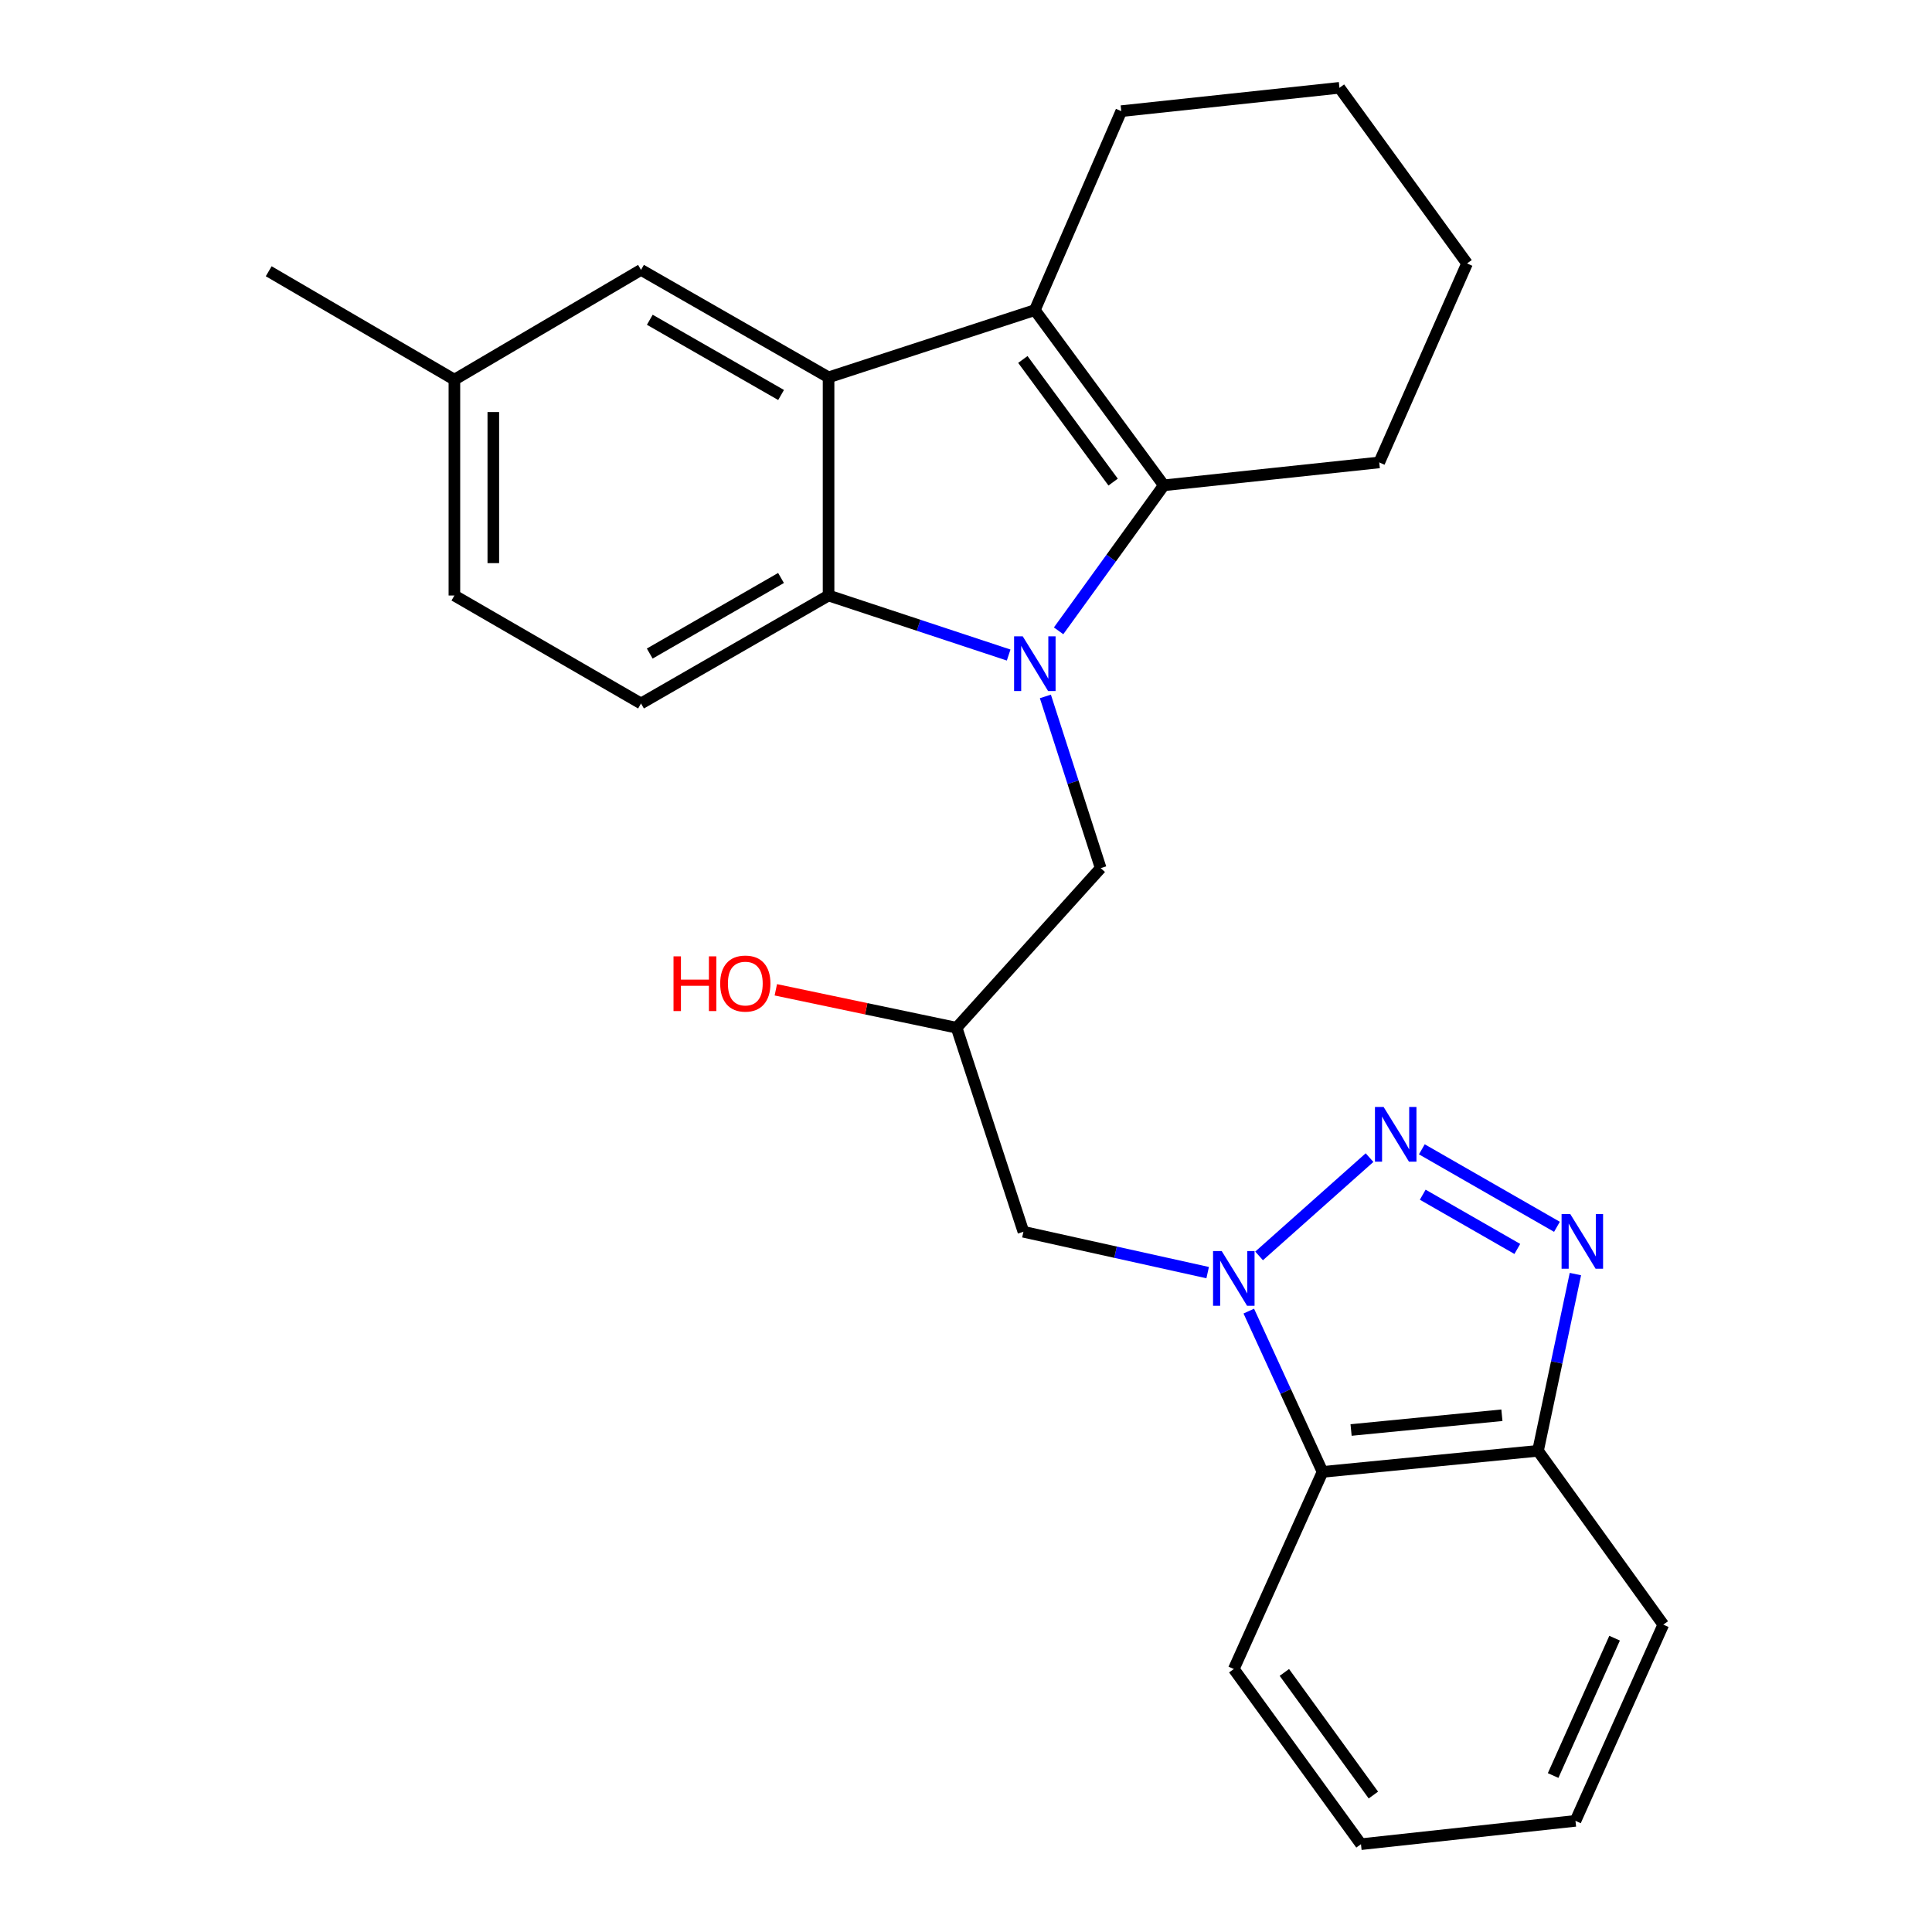<?xml version='1.0' encoding='iso-8859-1'?>
<svg version='1.1' baseProfile='full'
              xmlns='http://www.w3.org/2000/svg'
                      xmlns:rdkit='http://www.rdkit.org/xml'
                      xmlns:xlink='http://www.w3.org/1999/xlink'
                  xml:space='preserve'
width='1000px' height='1000px' viewBox='0 0 1000 1000'>
<!-- END OF HEADER -->
<rect style='opacity:1.0;fill:#FFFFFF;stroke:none' width='1000' height='1000' x='0' y='0'> </rect>
<path class='bond-1' d='M 547.928,326.519 L 575.159,288.858' style='fill:none;fill-rule:evenodd;stroke:#0000FF;stroke-width:6px;stroke-linecap:butt;stroke-linejoin:miter;stroke-opacity:1' />
<path class='bond-1' d='M 575.159,288.858 L 602.39,251.197' style='fill:none;fill-rule:evenodd;stroke:#000000;stroke-width:6px;stroke-linecap:butt;stroke-linejoin:miter;stroke-opacity:1' />
<path class='bond-5' d='M 522.078,339.048 L 475.471,323.641' style='fill:none;fill-rule:evenodd;stroke:#0000FF;stroke-width:6px;stroke-linecap:butt;stroke-linejoin:miter;stroke-opacity:1' />
<path class='bond-5' d='M 475.471,323.641 L 428.864,308.234' style='fill:none;fill-rule:evenodd;stroke:#000000;stroke-width:6px;stroke-linecap:butt;stroke-linejoin:miter;stroke-opacity:1' />
<path class='bond-10' d='M 541.086,360.467 L 555.4,404.904' style='fill:none;fill-rule:evenodd;stroke:#0000FF;stroke-width:6px;stroke-linecap:butt;stroke-linejoin:miter;stroke-opacity:1' />
<path class='bond-10' d='M 555.4,404.904 L 569.715,449.342' style='fill:none;fill-rule:evenodd;stroke:#000000;stroke-width:6px;stroke-linecap:butt;stroke-linejoin:miter;stroke-opacity:1' />
<path class='bond-0' d='M 708.872,599.181 L 651.704,650.058' style='fill:none;fill-rule:evenodd;stroke:#0000FF;stroke-width:6px;stroke-linecap:butt;stroke-linejoin:miter;stroke-opacity:1' />
<path class='bond-6' d='M 735.94,594.884 L 805.876,634.996' style='fill:none;fill-rule:evenodd;stroke:#0000FF;stroke-width:6px;stroke-linecap:butt;stroke-linejoin:miter;stroke-opacity:1' />
<path class='bond-6' d='M 736.409,618.373 L 785.364,646.452' style='fill:none;fill-rule:evenodd;stroke:#0000FF;stroke-width:6px;stroke-linecap:butt;stroke-linejoin:miter;stroke-opacity:1' />
<path class='bond-3' d='M 602.39,251.197 L 535.63,160.512' style='fill:none;fill-rule:evenodd;stroke:#000000;stroke-width:6px;stroke-linecap:butt;stroke-linejoin:miter;stroke-opacity:1' />
<path class='bond-3' d='M 576.155,249.536 L 529.423,186.056' style='fill:none;fill-rule:evenodd;stroke:#000000;stroke-width:6px;stroke-linecap:butt;stroke-linejoin:miter;stroke-opacity:1' />
<path class='bond-16' d='M 602.39,251.197 L 713.889,239.347' style='fill:none;fill-rule:evenodd;stroke:#000000;stroke-width:6px;stroke-linecap:butt;stroke-linejoin:miter;stroke-opacity:1' />
<path class='bond-2' d='M 625.084,658.709 L 577.403,648.135' style='fill:none;fill-rule:evenodd;stroke:#0000FF;stroke-width:6px;stroke-linecap:butt;stroke-linejoin:miter;stroke-opacity:1' />
<path class='bond-2' d='M 577.403,648.135 L 529.721,637.561' style='fill:none;fill-rule:evenodd;stroke:#000000;stroke-width:6px;stroke-linecap:butt;stroke-linejoin:miter;stroke-opacity:1' />
<path class='bond-7' d='M 646.372,678.624 L 665.46,720.237' style='fill:none;fill-rule:evenodd;stroke:#0000FF;stroke-width:6px;stroke-linecap:butt;stroke-linejoin:miter;stroke-opacity:1' />
<path class='bond-7' d='M 665.46,720.237 L 684.549,761.85' style='fill:none;fill-rule:evenodd;stroke:#000000;stroke-width:6px;stroke-linecap:butt;stroke-linejoin:miter;stroke-opacity:1' />
<path class='bond-17' d='M 535.63,160.512 L 580.368,57.529' style='fill:none;fill-rule:evenodd;stroke:#000000;stroke-width:6px;stroke-linecap:butt;stroke-linejoin:miter;stroke-opacity:1' />
<path class='bond-26' d='M 535.63,160.512 L 428.864,195.314' style='fill:none;fill-rule:evenodd;stroke:#000000;stroke-width:6px;stroke-linecap:butt;stroke-linejoin:miter;stroke-opacity:1' />
<path class='bond-4' d='M 428.864,195.314 L 428.864,308.234' style='fill:none;fill-rule:evenodd;stroke:#000000;stroke-width:6px;stroke-linecap:butt;stroke-linejoin:miter;stroke-opacity:1' />
<path class='bond-12' d='M 428.864,195.314 L 331.789,139.687' style='fill:none;fill-rule:evenodd;stroke:#000000;stroke-width:6px;stroke-linecap:butt;stroke-linejoin:miter;stroke-opacity:1' />
<path class='bond-12' d='M 404.288,204.446 L 336.336,165.507' style='fill:none;fill-rule:evenodd;stroke:#000000;stroke-width:6px;stroke-linecap:butt;stroke-linejoin:miter;stroke-opacity:1' />
<path class='bond-11' d='M 428.864,308.234 L 331.789,364.118' style='fill:none;fill-rule:evenodd;stroke:#000000;stroke-width:6px;stroke-linecap:butt;stroke-linejoin:miter;stroke-opacity:1' />
<path class='bond-11' d='M 404.253,299.16 L 336.301,338.279' style='fill:none;fill-rule:evenodd;stroke:#000000;stroke-width:6px;stroke-linecap:butt;stroke-linejoin:miter;stroke-opacity:1' />
<path class='bond-29' d='M 815.427,659.46 L 805.749,705.2' style='fill:none;fill-rule:evenodd;stroke:#0000FF;stroke-width:6px;stroke-linecap:butt;stroke-linejoin:miter;stroke-opacity:1' />
<path class='bond-29' d='M 805.749,705.2 L 796.07,750.94' style='fill:none;fill-rule:evenodd;stroke:#000000;stroke-width:6px;stroke-linecap:butt;stroke-linejoin:miter;stroke-opacity:1' />
<path class='bond-8' d='M 684.549,761.85 L 796.07,750.94' style='fill:none;fill-rule:evenodd;stroke:#000000;stroke-width:6px;stroke-linecap:butt;stroke-linejoin:miter;stroke-opacity:1' />
<path class='bond-8' d='M 699.316,740.167 L 777.381,732.53' style='fill:none;fill-rule:evenodd;stroke:#000000;stroke-width:6px;stroke-linecap:butt;stroke-linejoin:miter;stroke-opacity:1' />
<path class='bond-19' d='M 684.549,761.85 L 638.613,863.883' style='fill:none;fill-rule:evenodd;stroke:#000000;stroke-width:6px;stroke-linecap:butt;stroke-linejoin:miter;stroke-opacity:1' />
<path class='bond-20' d='M 796.07,750.94 L 860.917,840.909' style='fill:none;fill-rule:evenodd;stroke:#000000;stroke-width:6px;stroke-linecap:butt;stroke-linejoin:miter;stroke-opacity:1' />
<path class='bond-9' d='M 529.721,637.561 L 495.143,531.959' style='fill:none;fill-rule:evenodd;stroke:#000000;stroke-width:6px;stroke-linecap:butt;stroke-linejoin:miter;stroke-opacity:1' />
<path class='bond-13' d='M 569.715,449.342 L 495.143,531.959' style='fill:none;fill-rule:evenodd;stroke:#000000;stroke-width:6px;stroke-linecap:butt;stroke-linejoin:miter;stroke-opacity:1' />
<path class='bond-14' d='M 331.789,364.118 L 235.195,308.234' style='fill:none;fill-rule:evenodd;stroke:#000000;stroke-width:6px;stroke-linecap:butt;stroke-linejoin:miter;stroke-opacity:1' />
<path class='bond-27' d='M 331.789,139.687 L 235.195,196.511' style='fill:none;fill-rule:evenodd;stroke:#000000;stroke-width:6px;stroke-linecap:butt;stroke-linejoin:miter;stroke-opacity:1' />
<path class='bond-18' d='M 495.143,531.959 L 448.354,522.141' style='fill:none;fill-rule:evenodd;stroke:#000000;stroke-width:6px;stroke-linecap:butt;stroke-linejoin:miter;stroke-opacity:1' />
<path class='bond-18' d='M 448.354,522.141 L 401.564,512.322' style='fill:none;fill-rule:evenodd;stroke:#FF0000;stroke-width:6px;stroke-linecap:butt;stroke-linejoin:miter;stroke-opacity:1' />
<path class='bond-15' d='M 235.195,308.234 L 235.195,196.511' style='fill:none;fill-rule:evenodd;stroke:#000000;stroke-width:6px;stroke-linecap:butt;stroke-linejoin:miter;stroke-opacity:1' />
<path class='bond-15' d='M 255.338,291.475 L 255.338,213.269' style='fill:none;fill-rule:evenodd;stroke:#000000;stroke-width:6px;stroke-linecap:butt;stroke-linejoin:miter;stroke-opacity:1' />
<path class='bond-21' d='M 235.195,196.511 L 139.083,140.403' style='fill:none;fill-rule:evenodd;stroke:#000000;stroke-width:6px;stroke-linecap:butt;stroke-linejoin:miter;stroke-opacity:1' />
<path class='bond-23' d='M 713.889,239.347 L 759.344,136.364' style='fill:none;fill-rule:evenodd;stroke:#000000;stroke-width:6px;stroke-linecap:butt;stroke-linejoin:miter;stroke-opacity:1' />
<path class='bond-28' d='M 580.368,57.529 L 693.299,45.455' style='fill:none;fill-rule:evenodd;stroke:#000000;stroke-width:6px;stroke-linecap:butt;stroke-linejoin:miter;stroke-opacity:1' />
<path class='bond-24' d='M 638.613,863.883 L 704.434,954.545' style='fill:none;fill-rule:evenodd;stroke:#000000;stroke-width:6px;stroke-linecap:butt;stroke-linejoin:miter;stroke-opacity:1' />
<path class='bond-24' d='M 664.786,865.648 L 710.86,929.113' style='fill:none;fill-rule:evenodd;stroke:#000000;stroke-width:6px;stroke-linecap:butt;stroke-linejoin:miter;stroke-opacity:1' />
<path class='bond-30' d='M 860.917,840.909 L 815.463,942.471' style='fill:none;fill-rule:evenodd;stroke:#000000;stroke-width:6px;stroke-linecap:butt;stroke-linejoin:miter;stroke-opacity:1' />
<path class='bond-30' d='M 835.714,847.915 L 803.896,919.009' style='fill:none;fill-rule:evenodd;stroke:#000000;stroke-width:6px;stroke-linecap:butt;stroke-linejoin:miter;stroke-opacity:1' />
<path class='bond-22' d='M 693.299,45.455 L 759.344,136.364' style='fill:none;fill-rule:evenodd;stroke:#000000;stroke-width:6px;stroke-linecap:butt;stroke-linejoin:miter;stroke-opacity:1' />
<path class='bond-25' d='M 704.434,954.545 L 815.463,942.471' style='fill:none;fill-rule:evenodd;stroke:#000000;stroke-width:6px;stroke-linecap:butt;stroke-linejoin:miter;stroke-opacity:1' />
<path  class='atom-0' d='M 529.37 329.368
L 538.65 344.368
Q 539.57 345.848, 541.05 348.528
Q 542.53 351.208, 542.61 351.368
L 542.61 329.368
L 546.37 329.368
L 546.37 357.688
L 542.49 357.688
L 532.53 341.288
Q 531.37 339.368, 530.13 337.168
Q 528.93 334.968, 528.57 334.288
L 528.57 357.688
L 524.89 357.688
L 524.89 329.368
L 529.37 329.368
' fill='#0000FF'/>
<path  class='atom-1' d='M 716.156 572.967
L 725.436 587.967
Q 726.356 589.447, 727.836 592.127
Q 729.316 594.807, 729.396 594.967
L 729.396 572.967
L 733.156 572.967
L 733.156 601.287
L 729.276 601.287
L 719.316 584.887
Q 718.156 582.967, 716.916 580.767
Q 715.716 578.567, 715.356 577.887
L 715.356 601.287
L 711.676 601.287
L 711.676 572.967
L 716.156 572.967
' fill='#0000FF'/>
<path  class='atom-3' d='M 632.353 647.549
L 641.633 662.549
Q 642.553 664.029, 644.033 666.709
Q 645.513 669.389, 645.593 669.549
L 645.593 647.549
L 649.353 647.549
L 649.353 675.869
L 645.473 675.869
L 635.513 659.469
Q 634.353 657.549, 633.113 655.349
Q 631.913 653.149, 631.553 652.469
L 631.553 675.869
L 627.873 675.869
L 627.873 647.549
L 632.353 647.549
' fill='#0000FF'/>
<path  class='atom-7' d='M 812.75 628.369
L 822.03 643.369
Q 822.95 644.849, 824.43 647.529
Q 825.91 650.209, 825.99 650.369
L 825.99 628.369
L 829.75 628.369
L 829.75 656.689
L 825.87 656.689
L 815.91 640.289
Q 814.75 638.369, 813.51 636.169
Q 812.31 633.969, 811.95 633.289
L 811.95 656.689
L 808.27 656.689
L 808.27 628.369
L 812.75 628.369
' fill='#0000FF'/>
<path  class='atom-19' d='M 348.611 495.008
L 352.451 495.008
L 352.451 507.048
L 366.931 507.048
L 366.931 495.008
L 370.771 495.008
L 370.771 523.328
L 366.931 523.328
L 366.931 510.248
L 352.451 510.248
L 352.451 523.328
L 348.611 523.328
L 348.611 495.008
' fill='#FF0000'/>
<path  class='atom-19' d='M 372.771 509.088
Q 372.771 502.288, 376.131 498.488
Q 379.491 494.688, 385.771 494.688
Q 392.051 494.688, 395.411 498.488
Q 398.771 502.288, 398.771 509.088
Q 398.771 515.968, 395.371 519.888
Q 391.971 523.768, 385.771 523.768
Q 379.531 523.768, 376.131 519.888
Q 372.771 516.008, 372.771 509.088
M 385.771 520.568
Q 390.091 520.568, 392.411 517.688
Q 394.771 514.768, 394.771 509.088
Q 394.771 503.528, 392.411 500.728
Q 390.091 497.888, 385.771 497.888
Q 381.451 497.888, 379.091 500.688
Q 376.771 503.488, 376.771 509.088
Q 376.771 514.808, 379.091 517.688
Q 381.451 520.568, 385.771 520.568
' fill='#FF0000'/>
</svg>
